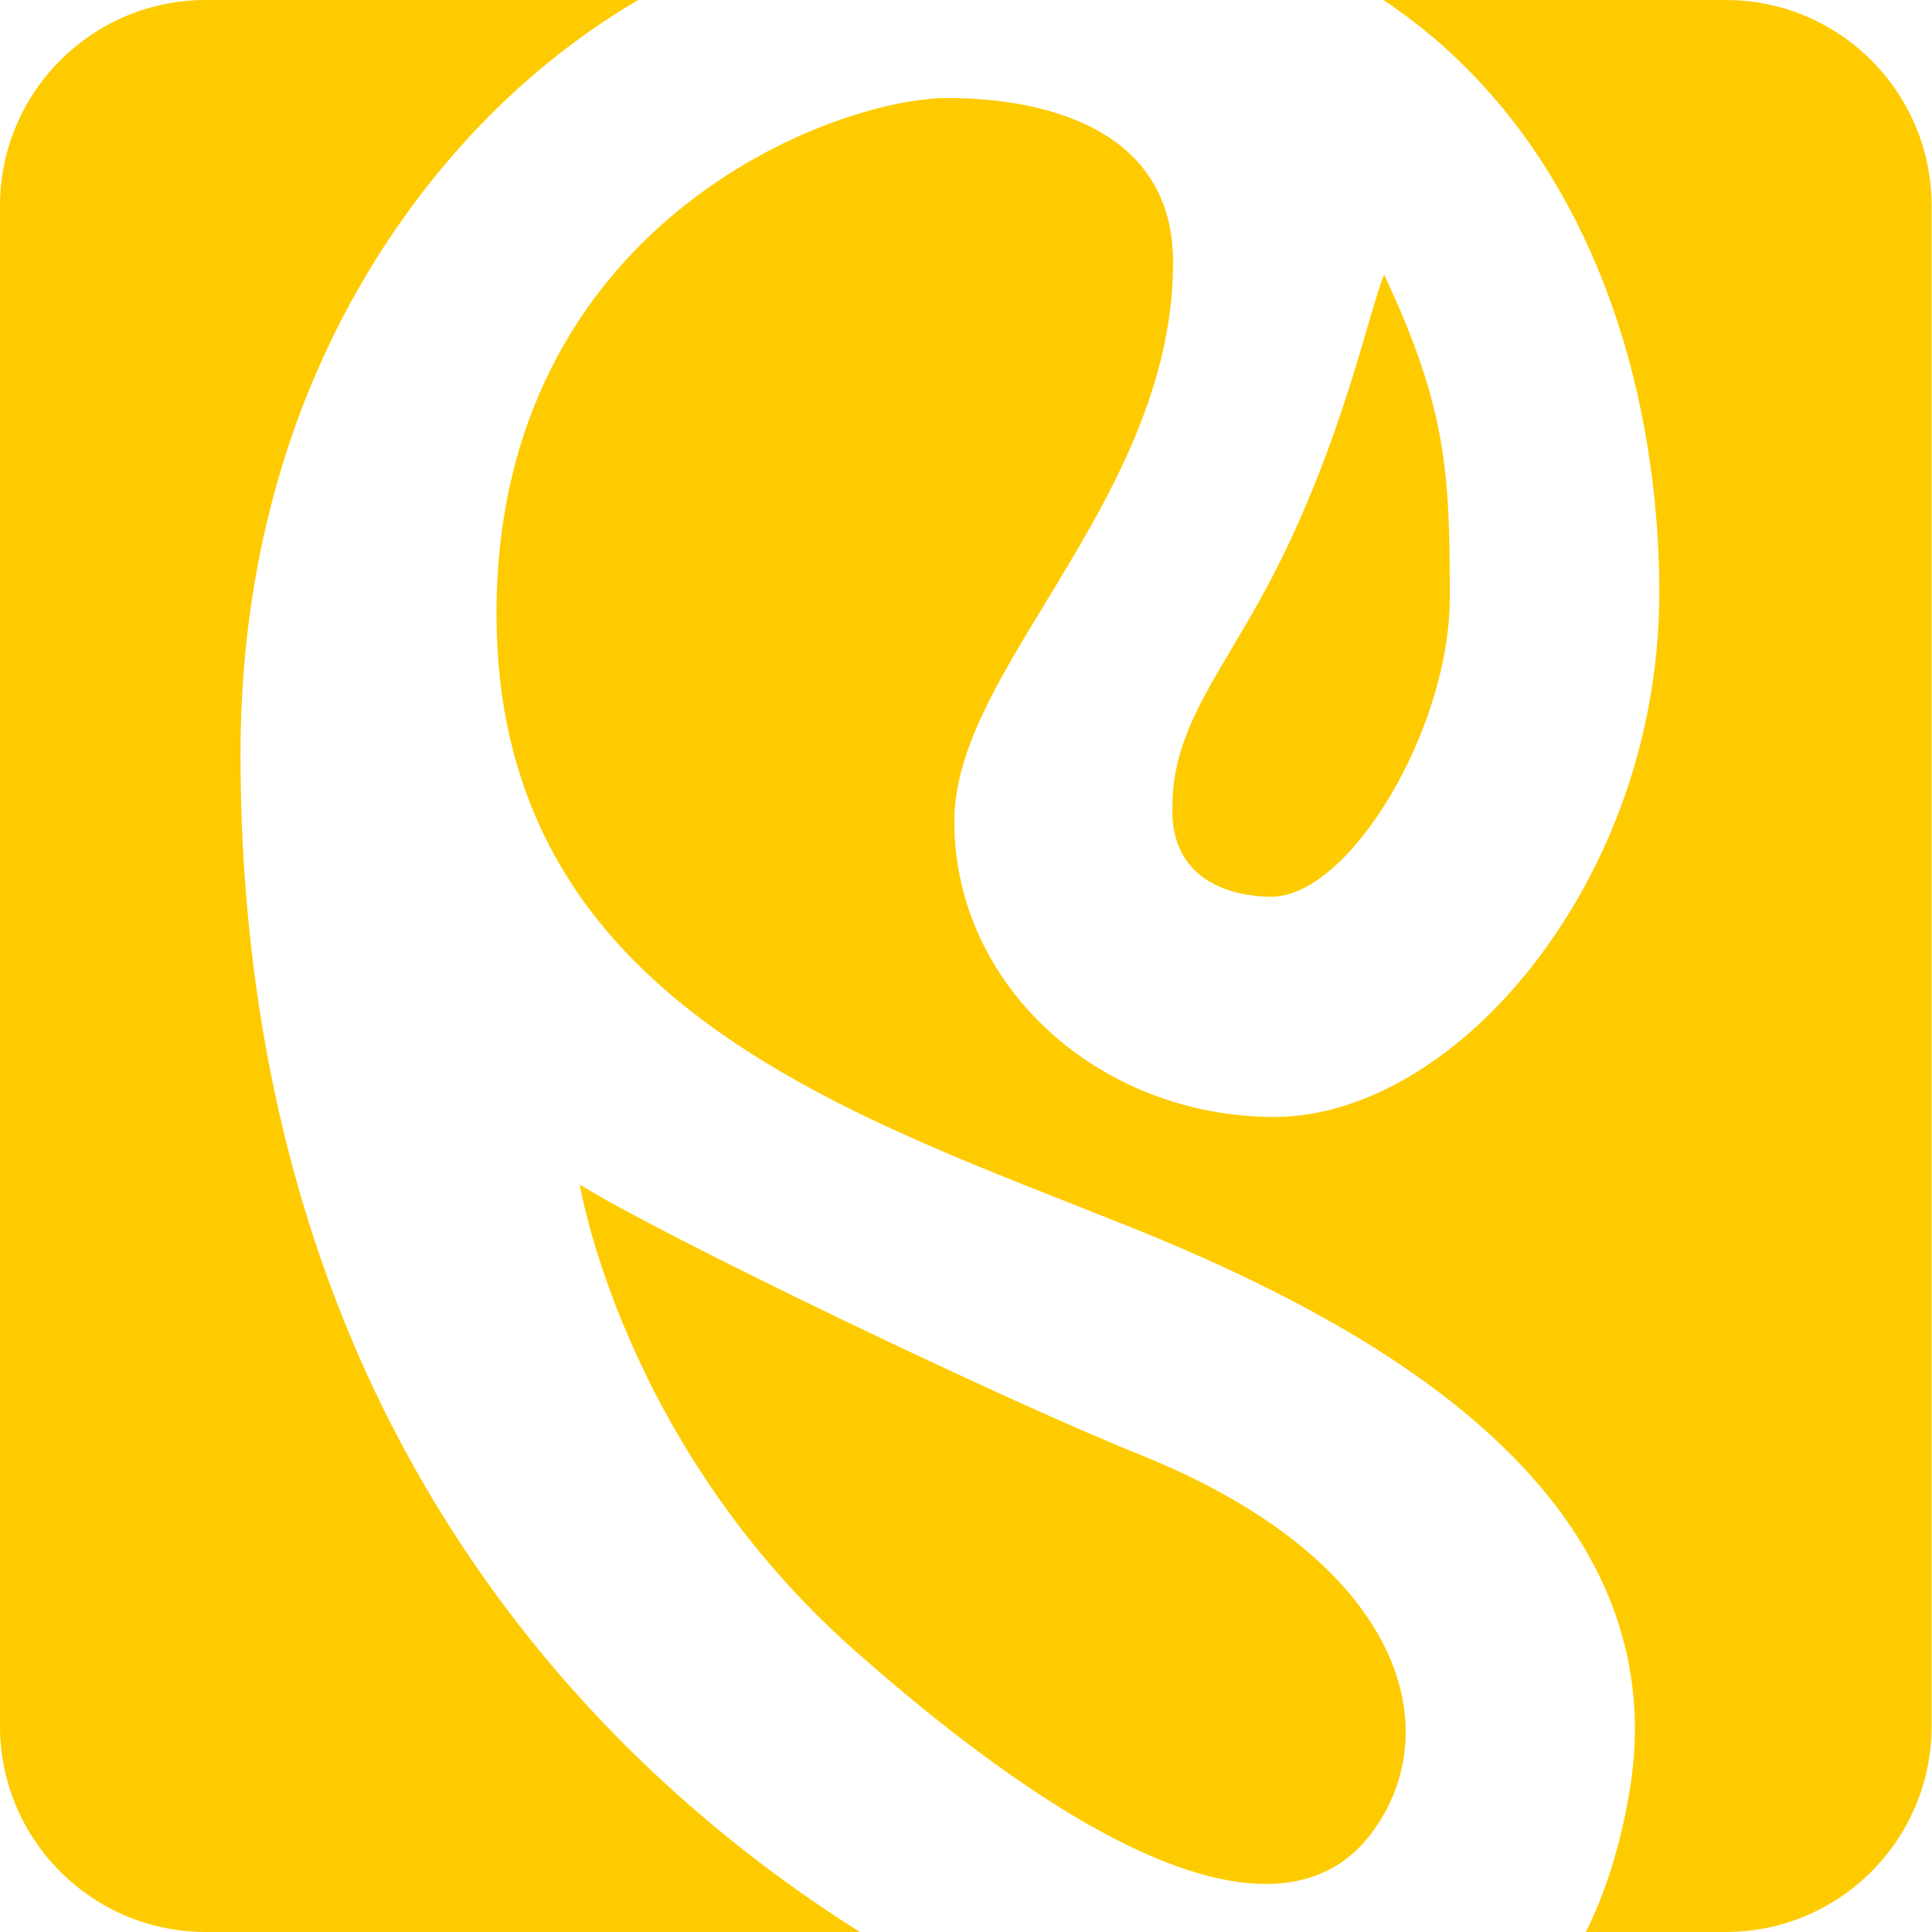 <?xml version="1.0" encoding="UTF-8"?><svg id="Ebene_1" xmlns="http://www.w3.org/2000/svg" viewBox="0 0 96 96"><defs><style>.cls-1{fill:#fecb00;stroke-width:0px;}</style></defs><path class="cls-1" d="m58.25,40.32c.04,3.98,3.87,4.24,4.91,4.24,3.9,0,8.88-8.33,8.88-14.87,0-6.15-.13-9.36-3.26-16.04-.69,1.51-2.06,8.41-5.73,15.34-2.44,4.6-4.89,7.28-4.79,11.33Z"/><path class="cls-1" d="m18.58,69.03c-4.4-9.31-6.63-19.93-6.63-31.57s3.75-21.91,10.57-29.77c2.7-3.11,5.79-5.69,9.19-7.69H10.23C4.58,0,0,4.58,0,10.23v75.54c0,5.65,4.58,10.23,10.23,10.23h32.5c-2.97-1.87-6.05-4.13-9.05-6.81-6.4-5.73-11.48-12.51-15.1-20.16Z"/><path class="cls-1" d="m85.77,0h-17.03c2.81,1.87,5.24,4.25,7.25,7.11,5.62,8.01,6.46,17.42,6.46,22.32,0,6.59-2.14,13.05-6.02,18.19-3.73,4.94-8.62,7.88-13.1,7.88-8.77,0-15.91-6.58-15.91-14.66,0-3.45,2.1-6.9,4.53-10.89,2.97-4.89,6.34-10.42,6.34-16.92,0-7.37-7.83-8.16-11.19-8.16-5.75,0-22.43,6.31-22.43,25.63,0,18.05,15.25,24.06,28.7,29.36.9.36,1.79.71,2.67,1.06,8.35,3.34,14.43,6.91,18.6,10.93,5.25,5.05,7.38,10.81,6.34,17.11-.45,2.69-1.18,5.04-2.18,7.04h6.95c5.65,0,10.23-4.58,10.23-10.23V10.23c0-5.65-4.58-10.23-10.23-10.23Z"/><path class="cls-1" d="m56.66,72.29c-7.08-2.85-23.91-10.96-27.85-13.43,0,0,2.1,12.94,13.68,23.17,13.28,11.73,21.87,14.18,25.69,9.02,3.82-5.17,1.52-13.51-11.52-18.76Z"/></svg>